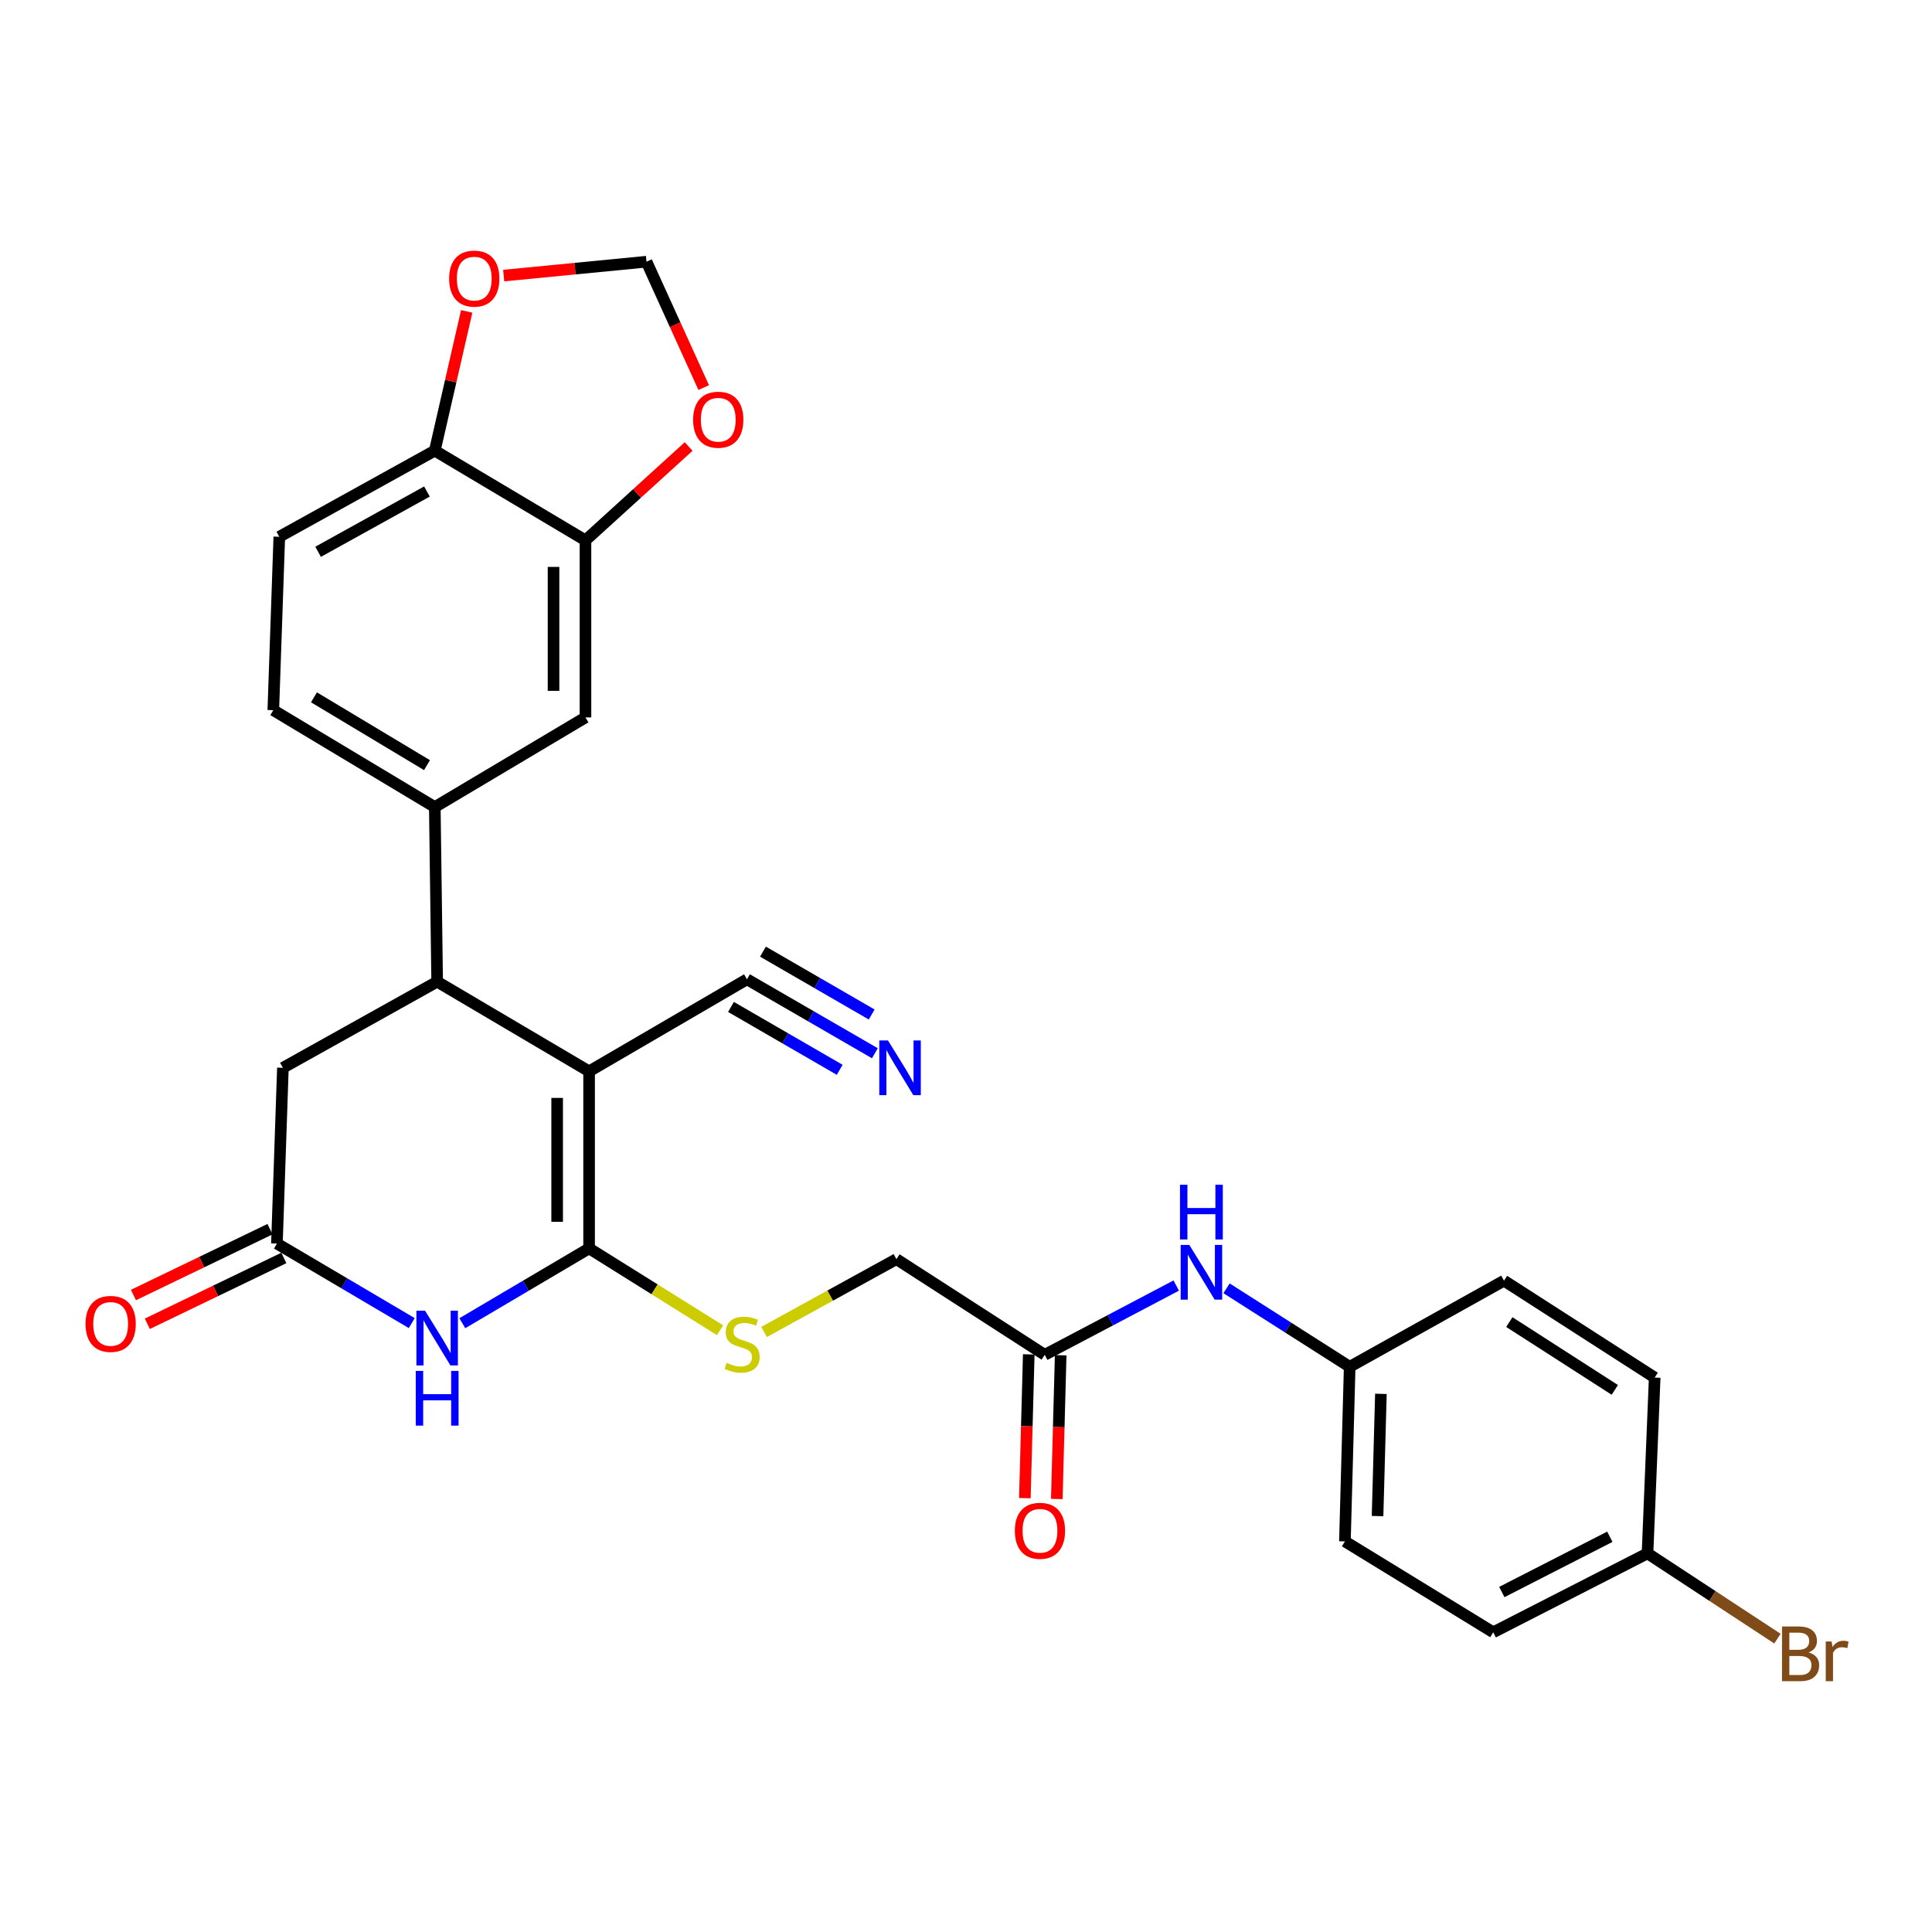 <?xml version='1.0' encoding='iso-8859-1'?>
<svg version='1.1' baseProfile='full'
              xmlns='http://www.w3.org/2000/svg'
                      xmlns:rdkit='http://www.rdkit.org/xml'
                      xmlns:xlink='http://www.w3.org/1999/xlink'
                  xml:space='preserve'
width='1000px' height='1000px' viewBox='0 0 1000 1000'>
<!-- END OF HEADER -->
<rect style='opacity:1.0;fill:#FFFFFF;stroke:none' width='1000' height='1000' x='0' y='0'> </rect>
<path class='bond-0' d='M 304.914,554.53 L 304.914,646.158' style='fill:none;fill-rule:evenodd;stroke:#000000;stroke-width:6px;stroke-linecap:butt;stroke-linejoin:miter;stroke-opacity:1' />
<path class='bond-0' d='M 288.382,568.274 L 288.382,632.414' style='fill:none;fill-rule:evenodd;stroke:#000000;stroke-width:6px;stroke-linecap:butt;stroke-linejoin:miter;stroke-opacity:1' />
<path class='bond-2' d='M 304.914,554.53 L 226.274,508.119' style='fill:none;fill-rule:evenodd;stroke:#000000;stroke-width:6px;stroke-linecap:butt;stroke-linejoin:miter;stroke-opacity:1' />
<path class='bond-5' d='M 304.914,554.53 L 386.632,506.879' style='fill:none;fill-rule:evenodd;stroke:#000000;stroke-width:6px;stroke-linecap:butt;stroke-linejoin:miter;stroke-opacity:1' />
<path class='bond-1' d='M 304.914,646.158 L 272.105,665.528' style='fill:none;fill-rule:evenodd;stroke:#000000;stroke-width:6px;stroke-linecap:butt;stroke-linejoin:miter;stroke-opacity:1' />
<path class='bond-1' d='M 272.105,665.528 L 239.297,684.899' style='fill:none;fill-rule:evenodd;stroke:#0000FF;stroke-width:6px;stroke-linecap:butt;stroke-linejoin:miter;stroke-opacity:1' />
<path class='bond-6' d='M 304.914,646.158 L 338.812,667.348' style='fill:none;fill-rule:evenodd;stroke:#000000;stroke-width:6px;stroke-linecap:butt;stroke-linejoin:miter;stroke-opacity:1' />
<path class='bond-6' d='M 338.812,667.348 L 372.709,688.538' style='fill:none;fill-rule:evenodd;stroke:#CCCC00;stroke-width:6px;stroke-linecap:butt;stroke-linejoin:miter;stroke-opacity:1' />
<path class='bond-29' d='M 213.126,684.833 L 178.23,664.251' style='fill:none;fill-rule:evenodd;stroke:#0000FF;stroke-width:6px;stroke-linecap:butt;stroke-linejoin:miter;stroke-opacity:1' />
<path class='bond-29' d='M 178.23,664.251 L 143.334,643.669' style='fill:none;fill-rule:evenodd;stroke:#000000;stroke-width:6px;stroke-linecap:butt;stroke-linejoin:miter;stroke-opacity:1' />
<path class='bond-4' d='M 226.274,508.119 L 225.052,417.74' style='fill:none;fill-rule:evenodd;stroke:#000000;stroke-width:6px;stroke-linecap:butt;stroke-linejoin:miter;stroke-opacity:1' />
<path class='bond-10' d='M 226.274,508.119 L 146.43,552.693' style='fill:none;fill-rule:evenodd;stroke:#000000;stroke-width:6px;stroke-linecap:butt;stroke-linejoin:miter;stroke-opacity:1' />
<path class='bond-3' d='M 143.334,643.669 L 146.43,552.693' style='fill:none;fill-rule:evenodd;stroke:#000000;stroke-width:6px;stroke-linecap:butt;stroke-linejoin:miter;stroke-opacity:1' />
<path class='bond-17' d='M 139.744,636.223 L 104.407,653.261' style='fill:none;fill-rule:evenodd;stroke:#000000;stroke-width:6px;stroke-linecap:butt;stroke-linejoin:miter;stroke-opacity:1' />
<path class='bond-17' d='M 104.407,653.261 L 69.07,670.3' style='fill:none;fill-rule:evenodd;stroke:#FF0000;stroke-width:6px;stroke-linecap:butt;stroke-linejoin:miter;stroke-opacity:1' />
<path class='bond-17' d='M 146.925,651.115 L 111.588,668.153' style='fill:none;fill-rule:evenodd;stroke:#000000;stroke-width:6px;stroke-linecap:butt;stroke-linejoin:miter;stroke-opacity:1' />
<path class='bond-17' d='M 111.588,668.153 L 76.251,685.192' style='fill:none;fill-rule:evenodd;stroke:#FF0000;stroke-width:6px;stroke-linecap:butt;stroke-linejoin:miter;stroke-opacity:1' />
<path class='bond-9' d='M 225.052,417.74 L 303.041,371.329' style='fill:none;fill-rule:evenodd;stroke:#000000;stroke-width:6px;stroke-linecap:butt;stroke-linejoin:miter;stroke-opacity:1' />
<path class='bond-18' d='M 225.052,417.74 L 141.461,367.59' style='fill:none;fill-rule:evenodd;stroke:#000000;stroke-width:6px;stroke-linecap:butt;stroke-linejoin:miter;stroke-opacity:1' />
<path class='bond-18' d='M 221.019,396.04 L 162.505,360.936' style='fill:none;fill-rule:evenodd;stroke:#000000;stroke-width:6px;stroke-linecap:butt;stroke-linejoin:miter;stroke-opacity:1' />
<path class='bond-7' d='M 386.632,506.879 L 419.732,526.019' style='fill:none;fill-rule:evenodd;stroke:#000000;stroke-width:6px;stroke-linecap:butt;stroke-linejoin:miter;stroke-opacity:1' />
<path class='bond-7' d='M 419.732,526.019 L 452.833,545.159' style='fill:none;fill-rule:evenodd;stroke:#0000FF;stroke-width:6px;stroke-linecap:butt;stroke-linejoin:miter;stroke-opacity:1' />
<path class='bond-7' d='M 378.356,521.191 L 406.491,537.46' style='fill:none;fill-rule:evenodd;stroke:#000000;stroke-width:6px;stroke-linecap:butt;stroke-linejoin:miter;stroke-opacity:1' />
<path class='bond-7' d='M 406.491,537.46 L 434.626,553.729' style='fill:none;fill-rule:evenodd;stroke:#0000FF;stroke-width:6px;stroke-linecap:butt;stroke-linejoin:miter;stroke-opacity:1' />
<path class='bond-7' d='M 394.908,492.567 L 423.043,508.836' style='fill:none;fill-rule:evenodd;stroke:#000000;stroke-width:6px;stroke-linecap:butt;stroke-linejoin:miter;stroke-opacity:1' />
<path class='bond-7' d='M 423.043,508.836 L 451.179,525.105' style='fill:none;fill-rule:evenodd;stroke:#0000FF;stroke-width:6px;stroke-linecap:butt;stroke-linejoin:miter;stroke-opacity:1' />
<path class='bond-21' d='M 395.483,689.424 L 429.735,670.578' style='fill:none;fill-rule:evenodd;stroke:#CCCC00;stroke-width:6px;stroke-linecap:butt;stroke-linejoin:miter;stroke-opacity:1' />
<path class='bond-21' d='M 429.735,670.578 L 463.987,651.733' style='fill:none;fill-rule:evenodd;stroke:#000000;stroke-width:6px;stroke-linecap:butt;stroke-linejoin:miter;stroke-opacity:1' />
<path class='bond-8' d='M 303.041,279.682 L 303.041,371.329' style='fill:none;fill-rule:evenodd;stroke:#000000;stroke-width:6px;stroke-linecap:butt;stroke-linejoin:miter;stroke-opacity:1' />
<path class='bond-8' d='M 286.508,293.429 L 286.508,357.582' style='fill:none;fill-rule:evenodd;stroke:#000000;stroke-width:6px;stroke-linecap:butt;stroke-linejoin:miter;stroke-opacity:1' />
<path class='bond-13' d='M 303.041,279.682 L 329.74,255.395' style='fill:none;fill-rule:evenodd;stroke:#000000;stroke-width:6px;stroke-linecap:butt;stroke-linejoin:miter;stroke-opacity:1' />
<path class='bond-13' d='M 329.74,255.395 L 356.439,231.108' style='fill:none;fill-rule:evenodd;stroke:#FF0000;stroke-width:6px;stroke-linecap:butt;stroke-linejoin:miter;stroke-opacity:1' />
<path class='bond-30' d='M 303.041,279.682 L 225.052,233.253' style='fill:none;fill-rule:evenodd;stroke:#000000;stroke-width:6px;stroke-linecap:butt;stroke-linejoin:miter;stroke-opacity:1' />
<path class='bond-11' d='M 540.745,701.249 L 463.987,651.733' style='fill:none;fill-rule:evenodd;stroke:#000000;stroke-width:6px;stroke-linecap:butt;stroke-linejoin:miter;stroke-opacity:1' />
<path class='bond-14' d='M 540.745,701.249 L 574.78,683.325' style='fill:none;fill-rule:evenodd;stroke:#000000;stroke-width:6px;stroke-linecap:butt;stroke-linejoin:miter;stroke-opacity:1' />
<path class='bond-14' d='M 574.78,683.325 L 608.816,665.402' style='fill:none;fill-rule:evenodd;stroke:#0000FF;stroke-width:6px;stroke-linecap:butt;stroke-linejoin:miter;stroke-opacity:1' />
<path class='bond-19' d='M 532.481,701.025 L 531.475,738.229' style='fill:none;fill-rule:evenodd;stroke:#000000;stroke-width:6px;stroke-linecap:butt;stroke-linejoin:miter;stroke-opacity:1' />
<path class='bond-19' d='M 531.475,738.229 L 530.469,775.433' style='fill:none;fill-rule:evenodd;stroke:#FF0000;stroke-width:6px;stroke-linecap:butt;stroke-linejoin:miter;stroke-opacity:1' />
<path class='bond-19' d='M 549.008,701.472 L 548.002,738.676' style='fill:none;fill-rule:evenodd;stroke:#000000;stroke-width:6px;stroke-linecap:butt;stroke-linejoin:miter;stroke-opacity:1' />
<path class='bond-19' d='M 548.002,738.676 L 546.995,775.88' style='fill:none;fill-rule:evenodd;stroke:#FF0000;stroke-width:6px;stroke-linecap:butt;stroke-linejoin:miter;stroke-opacity:1' />
<path class='bond-12' d='M 225.052,233.253 L 144.565,277.836' style='fill:none;fill-rule:evenodd;stroke:#000000;stroke-width:6px;stroke-linecap:butt;stroke-linejoin:miter;stroke-opacity:1' />
<path class='bond-12' d='M 220.99,254.402 L 164.649,285.611' style='fill:none;fill-rule:evenodd;stroke:#000000;stroke-width:6px;stroke-linecap:butt;stroke-linejoin:miter;stroke-opacity:1' />
<path class='bond-15' d='M 225.052,233.253 L 233.308,197.211' style='fill:none;fill-rule:evenodd;stroke:#000000;stroke-width:6px;stroke-linecap:butt;stroke-linejoin:miter;stroke-opacity:1' />
<path class='bond-15' d='M 233.308,197.211 L 241.565,161.169' style='fill:none;fill-rule:evenodd;stroke:#FF0000;stroke-width:6px;stroke-linecap:butt;stroke-linejoin:miter;stroke-opacity:1' />
<path class='bond-16' d='M 364.235,200.606 L 349.431,168.029' style='fill:none;fill-rule:evenodd;stroke:#FF0000;stroke-width:6px;stroke-linecap:butt;stroke-linejoin:miter;stroke-opacity:1' />
<path class='bond-16' d='M 349.431,168.029 L 334.627,135.452' style='fill:none;fill-rule:evenodd;stroke:#000000;stroke-width:6px;stroke-linecap:butt;stroke-linejoin:miter;stroke-opacity:1' />
<path class='bond-22' d='M 634.862,666.833 L 666.729,687.141' style='fill:none;fill-rule:evenodd;stroke:#0000FF;stroke-width:6px;stroke-linecap:butt;stroke-linejoin:miter;stroke-opacity:1' />
<path class='bond-22' d='M 666.729,687.141 L 698.596,707.448' style='fill:none;fill-rule:evenodd;stroke:#000000;stroke-width:6px;stroke-linecap:butt;stroke-linejoin:miter;stroke-opacity:1' />
<path class='bond-31' d='M 260.709,142.641 L 297.668,139.046' style='fill:none;fill-rule:evenodd;stroke:#FF0000;stroke-width:6px;stroke-linecap:butt;stroke-linejoin:miter;stroke-opacity:1' />
<path class='bond-31' d='M 297.668,139.046 L 334.627,135.452' style='fill:none;fill-rule:evenodd;stroke:#000000;stroke-width:6px;stroke-linecap:butt;stroke-linejoin:miter;stroke-opacity:1' />
<path class='bond-20' d='M 141.461,367.59 L 144.565,277.836' style='fill:none;fill-rule:evenodd;stroke:#000000;stroke-width:6px;stroke-linecap:butt;stroke-linejoin:miter;stroke-opacity:1' />
<path class='bond-25' d='M 698.596,707.448 L 778.467,662.874' style='fill:none;fill-rule:evenodd;stroke:#000000;stroke-width:6px;stroke-linecap:butt;stroke-linejoin:miter;stroke-opacity:1' />
<path class='bond-26' d='M 698.596,707.448 L 696.125,797.827' style='fill:none;fill-rule:evenodd;stroke:#000000;stroke-width:6px;stroke-linecap:butt;stroke-linejoin:miter;stroke-opacity:1' />
<path class='bond-26' d='M 714.752,721.457 L 713.022,784.722' style='fill:none;fill-rule:evenodd;stroke:#000000;stroke-width:6px;stroke-linecap:butt;stroke-linejoin:miter;stroke-opacity:1' />
<path class='bond-23' d='M 852.754,804.018 L 772.892,844.872' style='fill:none;fill-rule:evenodd;stroke:#000000;stroke-width:6px;stroke-linecap:butt;stroke-linejoin:miter;stroke-opacity:1' />
<path class='bond-23' d='M 833.246,795.428 L 777.342,824.026' style='fill:none;fill-rule:evenodd;stroke:#000000;stroke-width:6px;stroke-linecap:butt;stroke-linejoin:miter;stroke-opacity:1' />
<path class='bond-24' d='M 852.754,804.018 L 886.374,826.086' style='fill:none;fill-rule:evenodd;stroke:#000000;stroke-width:6px;stroke-linecap:butt;stroke-linejoin:miter;stroke-opacity:1' />
<path class='bond-24' d='M 886.374,826.086 L 919.994,848.153' style='fill:none;fill-rule:evenodd;stroke:#7F4C19;stroke-width:6px;stroke-linecap:butt;stroke-linejoin:miter;stroke-opacity:1' />
<path class='bond-32' d='M 852.754,804.018 L 856.465,713.024' style='fill:none;fill-rule:evenodd;stroke:#000000;stroke-width:6px;stroke-linecap:butt;stroke-linejoin:miter;stroke-opacity:1' />
<path class='bond-28' d='M 778.467,662.874 L 856.465,713.024' style='fill:none;fill-rule:evenodd;stroke:#000000;stroke-width:6px;stroke-linecap:butt;stroke-linejoin:miter;stroke-opacity:1' />
<path class='bond-28' d='M 781.226,684.303 L 835.824,719.408' style='fill:none;fill-rule:evenodd;stroke:#000000;stroke-width:6px;stroke-linecap:butt;stroke-linejoin:miter;stroke-opacity:1' />
<path class='bond-27' d='M 696.125,797.827 L 772.892,844.872' style='fill:none;fill-rule:evenodd;stroke:#000000;stroke-width:6px;stroke-linecap:butt;stroke-linejoin:miter;stroke-opacity:1' />
<path  class='atom-2' d='M 220.014 678.427
L 229.294 693.427
Q 230.214 694.907, 231.694 697.587
Q 233.174 700.267, 233.254 700.427
L 233.254 678.427
L 237.014 678.427
L 237.014 706.747
L 233.134 706.747
L 223.174 690.347
Q 222.014 688.427, 220.774 686.227
Q 219.574 684.027, 219.214 683.347
L 219.214 706.747
L 215.534 706.747
L 215.534 678.427
L 220.014 678.427
' fill='#0000FF'/>
<path  class='atom-2' d='M 215.194 709.579
L 219.034 709.579
L 219.034 721.619
L 233.514 721.619
L 233.514 709.579
L 237.354 709.579
L 237.354 737.899
L 233.514 737.899
L 233.514 724.819
L 219.034 724.819
L 219.034 737.899
L 215.194 737.899
L 215.194 709.579
' fill='#0000FF'/>
<path  class='atom-7' d='M 376.125 705.393
Q 376.445 705.513, 377.765 706.073
Q 379.085 706.633, 380.525 706.993
Q 382.005 707.313, 383.445 707.313
Q 386.125 707.313, 387.685 706.033
Q 389.245 704.713, 389.245 702.433
Q 389.245 700.873, 388.445 699.913
Q 387.685 698.953, 386.485 698.433
Q 385.285 697.913, 383.285 697.313
Q 380.765 696.553, 379.245 695.833
Q 377.765 695.113, 376.685 693.593
Q 375.645 692.073, 375.645 689.513
Q 375.645 685.953, 378.045 683.753
Q 380.485 681.553, 385.285 681.553
Q 388.565 681.553, 392.285 683.113
L 391.365 686.193
Q 387.965 684.793, 385.405 684.793
Q 382.645 684.793, 381.125 685.953
Q 379.605 687.073, 379.645 689.033
Q 379.645 690.553, 380.405 691.473
Q 381.205 692.393, 382.325 692.913
Q 383.485 693.433, 385.405 694.033
Q 387.965 694.833, 389.485 695.633
Q 391.005 696.433, 392.085 698.073
Q 393.205 699.673, 393.205 702.433
Q 393.205 706.353, 390.565 708.473
Q 387.965 710.553, 383.605 710.553
Q 381.085 710.553, 379.165 709.993
Q 377.285 709.473, 375.045 708.553
L 376.125 705.393
' fill='#CCCC00'/>
<path  class='atom-8' d='M 459.601 538.533
L 468.881 553.533
Q 469.801 555.013, 471.281 557.693
Q 472.761 560.373, 472.841 560.533
L 472.841 538.533
L 476.601 538.533
L 476.601 566.853
L 472.721 566.853
L 462.761 550.453
Q 461.601 548.533, 460.361 546.333
Q 459.161 544.133, 458.801 543.453
L 458.801 566.853
L 455.121 566.853
L 455.121 538.533
L 459.601 538.533
' fill='#0000FF'/>
<path  class='atom-14' d='M 358.762 217.25
Q 358.762 210.45, 362.122 206.65
Q 365.482 202.85, 371.762 202.85
Q 378.042 202.85, 381.402 206.65
Q 384.762 210.45, 384.762 217.25
Q 384.762 224.13, 381.362 228.05
Q 377.962 231.93, 371.762 231.93
Q 365.522 231.93, 362.122 228.05
Q 358.762 224.17, 358.762 217.25
M 371.762 228.73
Q 376.082 228.73, 378.402 225.85
Q 380.762 222.93, 380.762 217.25
Q 380.762 211.69, 378.402 208.89
Q 376.082 206.05, 371.762 206.05
Q 367.442 206.05, 365.082 208.85
Q 362.762 211.65, 362.762 217.25
Q 362.762 222.97, 365.082 225.85
Q 367.442 228.73, 371.762 228.73
' fill='#FF0000'/>
<path  class='atom-15' d='M 615.587 644.379
L 624.867 659.379
Q 625.787 660.859, 627.267 663.539
Q 628.747 666.219, 628.827 666.379
L 628.827 644.379
L 632.587 644.379
L 632.587 672.699
L 628.707 672.699
L 618.747 656.299
Q 617.587 654.379, 616.347 652.179
Q 615.147 649.979, 614.787 649.299
L 614.787 672.699
L 611.107 672.699
L 611.107 644.379
L 615.587 644.379
' fill='#0000FF'/>
<path  class='atom-15' d='M 610.767 613.227
L 614.607 613.227
L 614.607 625.267
L 629.087 625.267
L 629.087 613.227
L 632.927 613.227
L 632.927 641.547
L 629.087 641.547
L 629.087 628.467
L 614.607 628.467
L 614.607 641.547
L 610.767 641.547
L 610.767 613.227
' fill='#0000FF'/>
<path  class='atom-16' d='M 232.47 144.203
Q 232.47 137.403, 235.83 133.603
Q 239.19 129.803, 245.47 129.803
Q 251.75 129.803, 255.11 133.603
Q 258.47 137.403, 258.47 144.203
Q 258.47 151.083, 255.07 155.003
Q 251.67 158.883, 245.47 158.883
Q 239.23 158.883, 235.83 155.003
Q 232.47 151.123, 232.47 144.203
M 245.47 155.683
Q 249.79 155.683, 252.11 152.803
Q 254.47 149.883, 254.47 144.203
Q 254.47 138.643, 252.11 135.843
Q 249.79 133.003, 245.47 133.003
Q 241.15 133.003, 238.79 135.803
Q 236.47 138.603, 236.47 144.203
Q 236.47 149.923, 238.79 152.803
Q 241.15 155.683, 245.47 155.683
' fill='#FF0000'/>
<path  class='atom-18' d='M 44.272 685.246
Q 44.272 678.446, 47.632 674.646
Q 50.992 670.846, 57.272 670.846
Q 63.552 670.846, 66.912 674.646
Q 70.272 678.446, 70.272 685.246
Q 70.272 692.126, 66.872 696.046
Q 63.472 699.926, 57.272 699.926
Q 51.032 699.926, 47.632 696.046
Q 44.272 692.166, 44.272 685.246
M 57.272 696.726
Q 61.592 696.726, 63.912 693.846
Q 66.272 690.926, 66.272 685.246
Q 66.272 679.686, 63.912 676.886
Q 61.592 674.046, 57.272 674.046
Q 52.952 674.046, 50.592 676.846
Q 48.272 679.646, 48.272 685.246
Q 48.272 690.966, 50.592 693.846
Q 52.952 696.726, 57.272 696.726
' fill='#FF0000'/>
<path  class='atom-20' d='M 525.283 792.332
Q 525.283 785.532, 528.643 781.732
Q 532.003 777.932, 538.283 777.932
Q 544.563 777.932, 547.923 781.732
Q 551.283 785.532, 551.283 792.332
Q 551.283 799.212, 547.883 803.132
Q 544.483 807.012, 538.283 807.012
Q 532.043 807.012, 528.643 803.132
Q 525.283 799.252, 525.283 792.332
M 538.283 803.812
Q 542.603 803.812, 544.923 800.932
Q 547.283 798.012, 547.283 792.332
Q 547.283 786.772, 544.923 783.972
Q 542.603 781.132, 538.283 781.132
Q 533.963 781.132, 531.603 783.932
Q 529.283 786.732, 529.283 792.332
Q 529.283 798.052, 531.603 800.932
Q 533.963 803.812, 538.283 803.812
' fill='#FF0000'/>
<path  class='atom-25' d='M 936.123 855.303
Q 938.843 856.063, 940.203 857.743
Q 941.603 859.383, 941.603 861.823
Q 941.603 865.743, 939.083 867.983
Q 936.603 870.183, 931.883 870.183
L 922.363 870.183
L 922.363 841.863
L 930.723 841.863
Q 935.563 841.863, 938.003 843.823
Q 940.443 845.783, 940.443 849.383
Q 940.443 853.663, 936.123 855.303
M 926.163 845.063
L 926.163 853.943
L 930.723 853.943
Q 933.523 853.943, 934.963 852.823
Q 936.443 851.663, 936.443 849.383
Q 936.443 845.063, 930.723 845.063
L 926.163 845.063
M 931.883 866.983
Q 934.643 866.983, 936.123 865.663
Q 937.603 864.343, 937.603 861.823
Q 937.603 859.503, 935.963 858.343
Q 934.363 857.143, 931.283 857.143
L 926.163 857.143
L 926.163 866.983
L 931.883 866.983
' fill='#7F4C19'/>
<path  class='atom-25' d='M 948.043 849.623
L 948.483 852.463
Q 950.643 849.263, 954.163 849.263
Q 955.283 849.263, 956.803 849.663
L 956.203 853.023
Q 954.483 852.623, 953.523 852.623
Q 951.843 852.623, 950.723 853.303
Q 949.643 853.943, 948.763 855.503
L 948.763 870.183
L 945.003 870.183
L 945.003 849.623
L 948.043 849.623
' fill='#7F4C19'/>
</svg>
